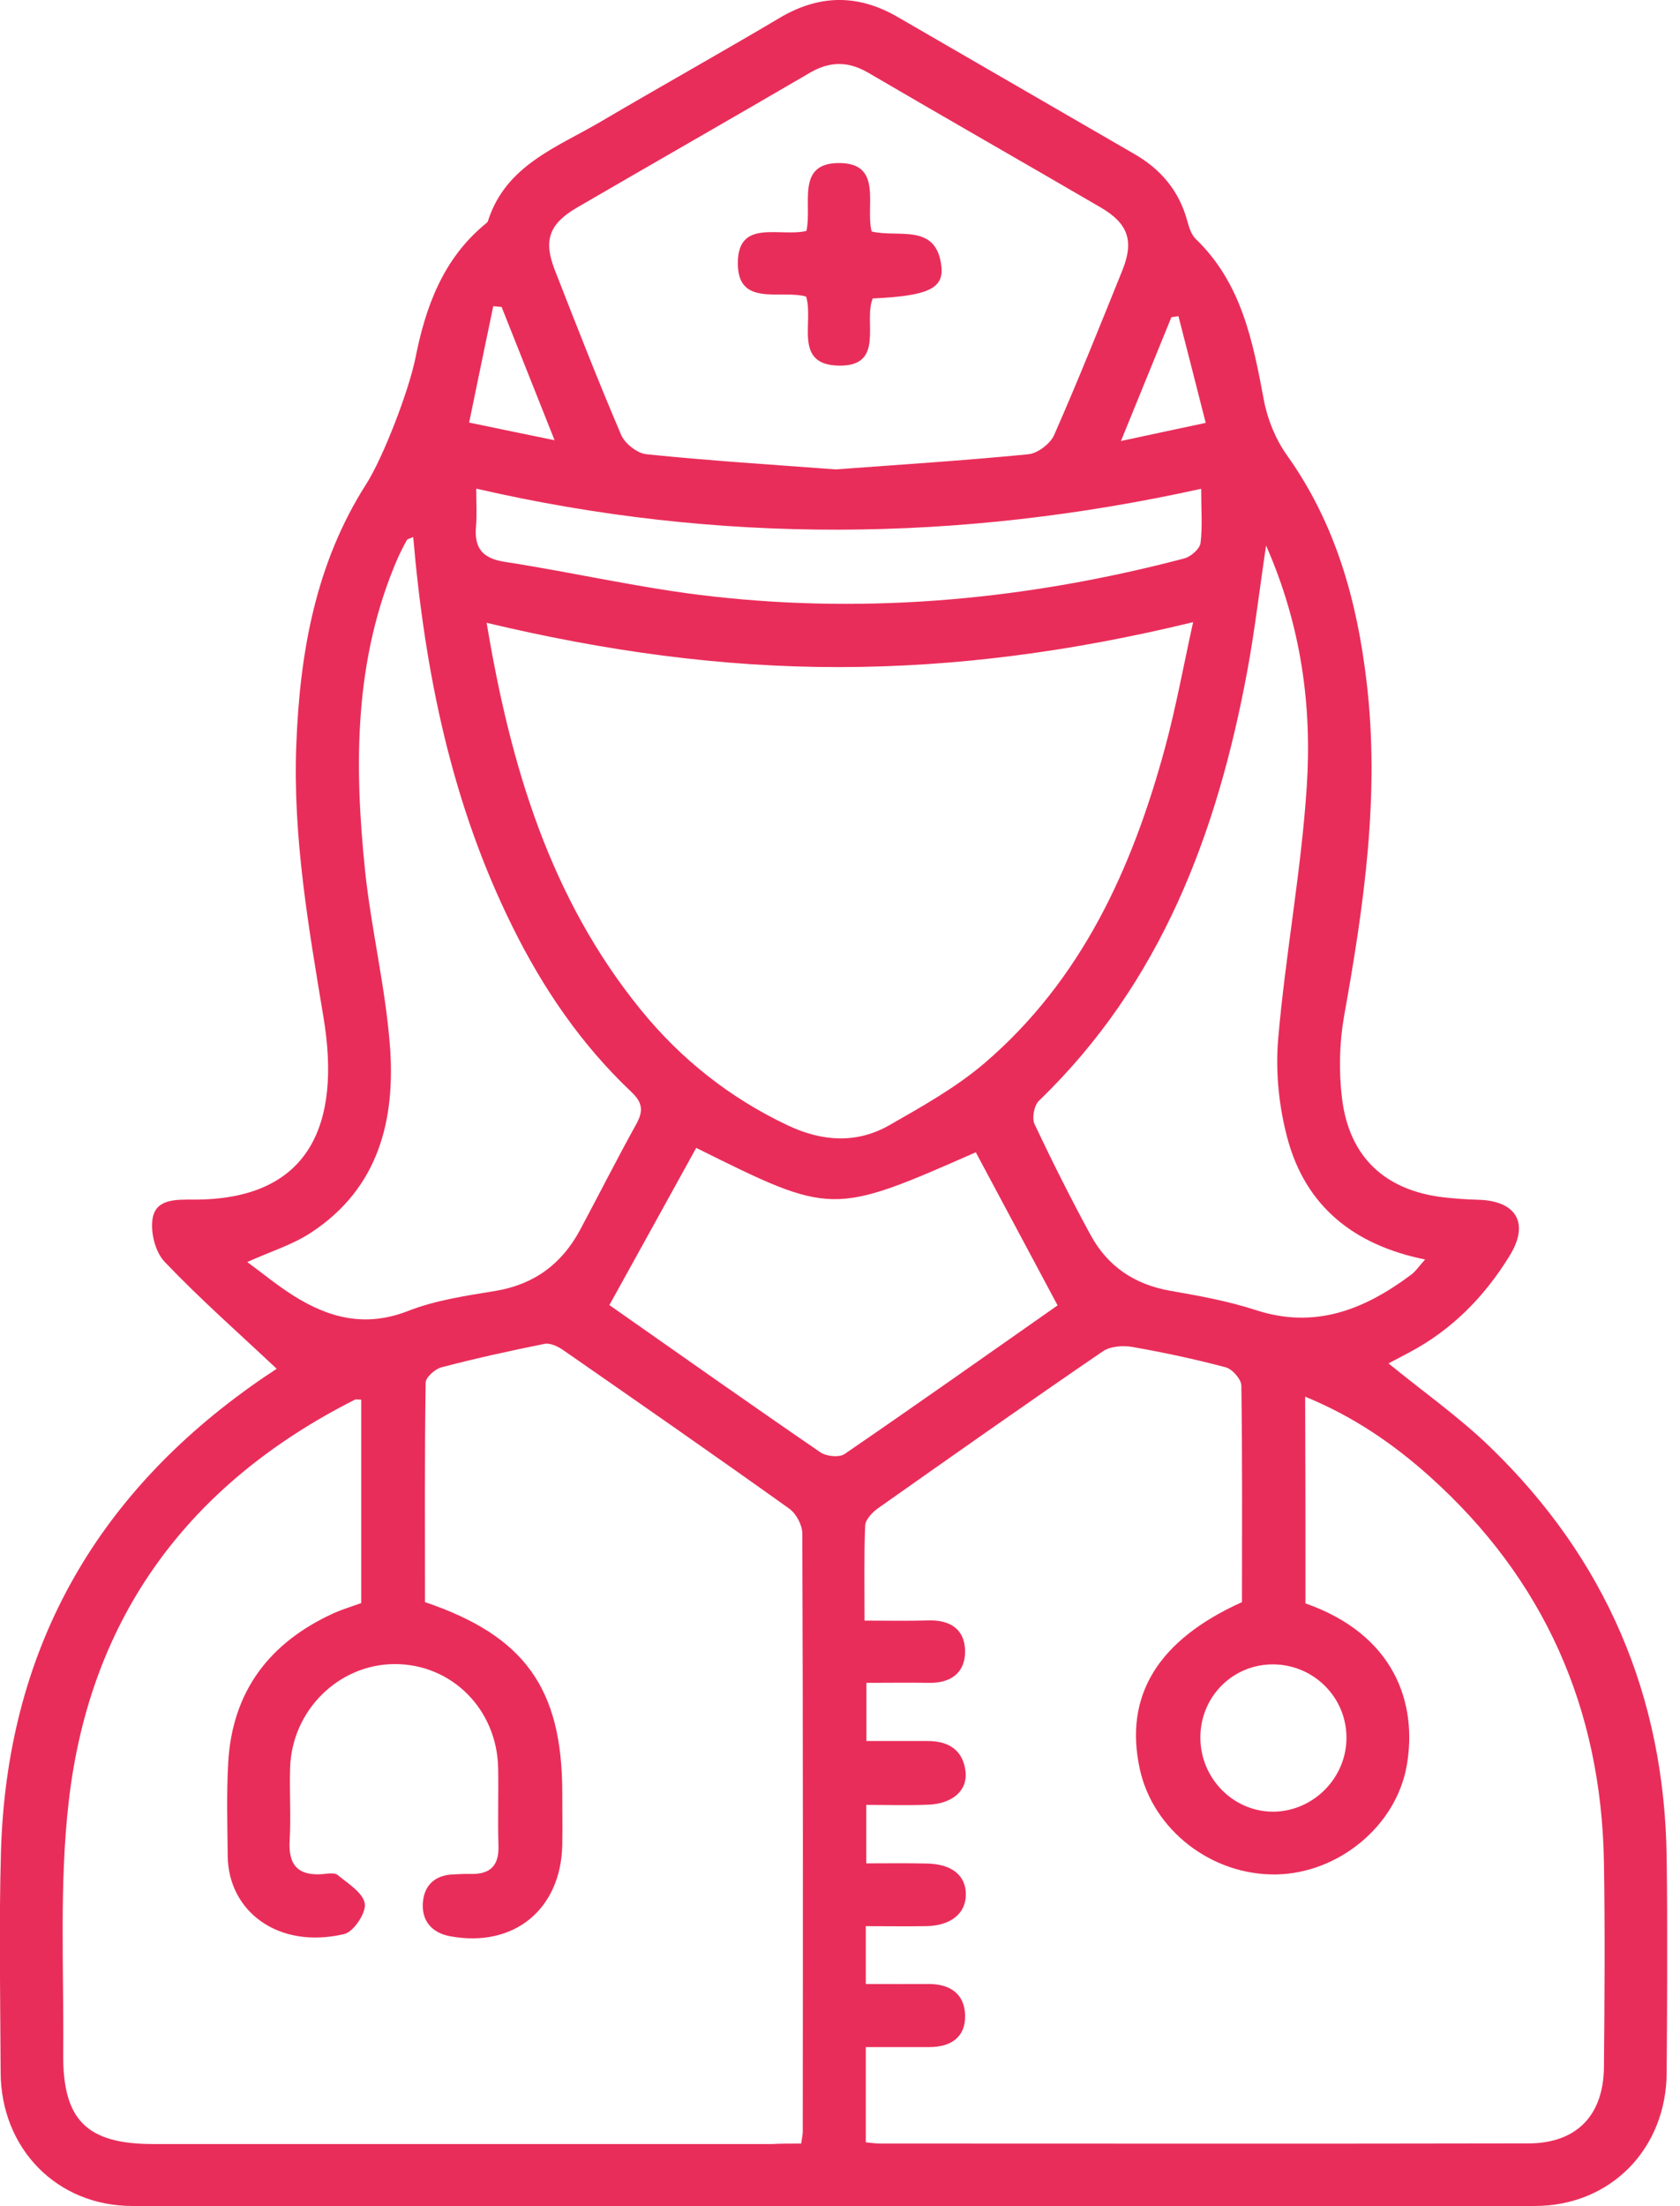 <svg width="48" height="63" viewBox="0 0 48 63" fill="none" xmlns="http://www.w3.org/2000/svg">
<g clip-path="url(#clip0_155_333)">
<path d="M7.906 39.087C6.812 38.06 5.709 37.088 4.701 36.03C4.431 35.746 4.291 35.17 4.363 34.778C4.467 34.229 5.043 34.256 5.525 34.256C8.857 34.269 9.748 32.099 9.244 29.06C8.816 26.48 8.366 23.909 8.465 21.288C8.564 18.654 9.01 16.097 10.464 13.823C10.95 13.062 11.689 11.139 11.873 10.207C12.161 8.758 12.657 7.407 13.836 6.421C13.872 6.389 13.926 6.358 13.94 6.317C14.444 4.719 15.912 4.21 17.168 3.472C18.866 2.472 20.586 1.513 22.279 0.509C23.404 -0.158 24.508 -0.171 25.633 0.477C27.889 1.783 30.149 3.089 32.405 4.395C33.166 4.831 33.688 5.448 33.922 6.308C33.972 6.493 34.039 6.704 34.166 6.826C35.476 8.087 35.795 9.744 36.111 11.428C36.214 11.977 36.448 12.549 36.773 13.004C38.159 14.949 38.772 17.146 39.046 19.474C39.429 22.698 38.97 25.858 38.402 29.019C38.267 29.785 38.249 30.599 38.344 31.369C38.551 33.053 39.582 33.999 41.257 34.193C41.577 34.229 41.896 34.251 42.216 34.26C43.319 34.283 43.706 34.922 43.139 35.849C42.419 37.025 41.478 37.984 40.244 38.632C40.05 38.736 39.852 38.839 39.672 38.934C40.64 39.726 41.667 40.447 42.563 41.311C45.877 44.508 47.561 48.439 47.619 53.049C47.646 55.093 47.633 57.142 47.619 59.186C47.61 61.361 46.016 62.995 43.85 62.995C30.496 63.005 17.137 63.005 3.782 62.995C1.621 62.995 0.027 61.352 0.018 59.177C0.009 57.084 -0.032 54.985 0.027 52.892C0.189 47.173 2.688 42.707 7.371 39.447C7.596 39.289 7.825 39.145 7.906 39.087ZM22.891 61.212C22.918 61.023 22.936 60.947 22.936 60.875C22.941 55.179 22.945 49.483 22.923 43.792C22.923 43.549 22.747 43.22 22.549 43.081C20.406 41.55 18.24 40.046 16.074 38.542C15.93 38.443 15.714 38.344 15.556 38.376C14.57 38.574 13.589 38.79 12.612 39.046C12.427 39.096 12.161 39.334 12.161 39.488C12.13 41.581 12.143 43.67 12.143 45.751C14.989 46.714 16.065 48.214 16.065 51.199C16.065 51.694 16.074 52.185 16.065 52.68C16.029 54.531 14.678 55.629 12.859 55.292C12.355 55.197 12.058 54.873 12.08 54.369C12.103 53.864 12.4 53.554 12.931 53.527C13.102 53.518 13.278 53.509 13.449 53.513C13.998 53.527 14.26 53.283 14.242 52.712C14.219 51.973 14.246 51.23 14.233 50.492C14.201 48.812 12.909 47.52 11.283 47.52C9.681 47.52 8.339 48.839 8.289 50.483C8.267 51.172 8.316 51.865 8.276 52.554C8.231 53.261 8.519 53.572 9.217 53.518C9.365 53.504 9.559 53.468 9.649 53.545C9.946 53.788 10.374 54.053 10.423 54.36C10.464 54.625 10.104 55.166 9.838 55.229C7.947 55.674 6.524 54.58 6.506 53.004C6.497 52.117 6.47 51.226 6.52 50.343C6.632 48.299 7.699 46.903 9.536 46.066C9.78 45.958 10.036 45.881 10.32 45.778C10.32 43.828 10.32 41.897 10.32 39.969C10.221 39.969 10.167 39.951 10.131 39.974C5.412 42.36 2.58 46.156 1.968 51.41C1.688 53.797 1.828 56.233 1.806 58.646C1.788 60.546 2.481 61.226 4.381 61.226C10.27 61.226 16.16 61.226 22.049 61.226C22.315 61.212 22.58 61.212 22.891 61.212ZM37.299 45.787C39.852 46.683 40.501 48.646 40.194 50.411C39.893 52.149 38.236 53.495 36.466 53.527C34.625 53.558 32.95 52.266 32.567 50.523C32.108 48.43 33.076 46.836 35.485 45.751C35.485 43.702 35.498 41.631 35.467 39.564C35.462 39.384 35.21 39.096 35.021 39.046C34.143 38.812 33.256 38.623 32.36 38.465C32.085 38.416 31.721 38.443 31.505 38.592C29.352 40.064 27.218 41.568 25.084 43.072C24.922 43.189 24.724 43.396 24.719 43.567C24.683 44.445 24.701 45.327 24.701 46.278C25.358 46.278 25.944 46.291 26.529 46.273C27.151 46.255 27.569 46.53 27.574 47.151C27.578 47.763 27.173 48.065 26.552 48.056C25.948 48.047 25.34 48.056 24.755 48.056C24.755 48.668 24.755 49.173 24.755 49.717C25.372 49.717 25.935 49.717 26.502 49.717C27.101 49.717 27.511 49.97 27.587 50.586C27.65 51.127 27.218 51.51 26.516 51.536C25.935 51.559 25.349 51.541 24.751 51.541C24.751 52.14 24.751 52.644 24.751 53.211C25.358 53.211 25.921 53.202 26.484 53.216C27.204 53.229 27.605 53.563 27.596 54.116C27.587 54.652 27.155 54.994 26.457 55.004C25.881 55.013 25.3 55.004 24.737 55.004C24.737 55.611 24.737 56.098 24.737 56.656C25.358 56.656 25.939 56.66 26.525 56.656C27.133 56.651 27.56 56.931 27.574 57.547C27.592 58.173 27.169 58.457 26.556 58.457C25.948 58.457 25.345 58.457 24.737 58.457C24.737 59.429 24.737 60.281 24.737 61.176C24.89 61.19 25.007 61.212 25.124 61.212C31.306 61.212 37.493 61.221 43.675 61.208C45.048 61.203 45.814 60.407 45.827 59.029C45.845 57.084 45.859 55.134 45.827 53.189C45.755 48.799 44.125 45.098 40.843 42.158C39.803 41.226 38.655 40.442 37.29 39.884C37.299 41.888 37.299 43.806 37.299 45.787ZM13.904 17.785C14.584 21.864 15.714 25.647 18.307 28.834C19.456 30.248 20.856 31.356 22.513 32.139C23.49 32.599 24.476 32.666 25.413 32.13C26.349 31.595 27.308 31.059 28.123 30.365C30.906 27.983 32.351 24.8 33.288 21.347C33.598 20.203 33.81 19.032 34.089 17.767C30.654 18.6 27.349 19.046 23.985 19.05C20.604 19.055 17.281 18.591 13.904 17.785ZM23.877 13.404C25.705 13.269 27.547 13.152 29.384 12.972C29.649 12.945 30.01 12.67 30.118 12.423C30.802 10.869 31.432 9.293 32.067 7.722C32.405 6.884 32.238 6.385 31.45 5.925C29.24 4.638 27.015 3.368 24.805 2.076C24.237 1.747 23.715 1.743 23.143 2.076C20.932 3.368 18.713 4.633 16.497 5.921C15.691 6.389 15.52 6.857 15.849 7.704C16.466 9.284 17.083 10.865 17.749 12.423C17.857 12.67 18.213 12.949 18.474 12.972C20.266 13.156 22.063 13.269 23.877 13.404ZM11.806 15.336C11.707 15.381 11.644 15.39 11.626 15.421C11.531 15.592 11.441 15.768 11.36 15.948C10.113 18.825 10.117 21.846 10.432 24.877C10.608 26.538 11.009 28.177 11.139 29.839C11.306 31.973 10.824 33.931 8.884 35.201C8.357 35.548 7.731 35.737 7.065 36.039C7.51 36.367 7.925 36.709 8.375 36.993C9.392 37.637 10.437 37.912 11.653 37.439C12.445 37.128 13.314 37.002 14.161 36.863C15.268 36.678 16.056 36.088 16.574 35.12C17.11 34.12 17.619 33.112 18.168 32.121C18.38 31.743 18.38 31.5 18.033 31.176C16.605 29.825 15.511 28.222 14.642 26.462C12.913 22.977 12.143 19.239 11.806 15.336ZM36.174 15.579C35.98 16.871 35.849 18.019 35.638 19.154C34.778 23.787 33.175 28.069 29.685 31.433C29.546 31.563 29.478 31.932 29.559 32.103C30.064 33.17 30.595 34.229 31.158 35.264C31.644 36.16 32.41 36.678 33.427 36.858C34.246 37.002 35.08 37.151 35.867 37.407C37.569 37.966 38.983 37.398 40.316 36.403C40.456 36.3 40.555 36.142 40.717 35.967C38.673 35.552 37.299 34.44 36.782 32.5C36.538 31.59 36.439 30.595 36.52 29.659C36.727 27.259 37.178 24.877 37.335 22.477C37.488 20.167 37.182 17.871 36.174 15.579ZM19.892 32.779C19.073 34.265 18.249 35.755 17.411 37.268C19.402 38.664 21.41 40.082 23.44 41.473C23.611 41.59 23.976 41.626 24.129 41.523C26.2 40.104 28.245 38.659 30.217 37.277C29.42 35.786 28.65 34.346 27.88 32.905C23.774 34.71 23.774 34.71 19.892 32.779ZM34.319 13.958C27.412 15.484 20.536 15.547 13.607 13.954C13.607 14.372 13.629 14.692 13.602 15.003C13.544 15.615 13.746 15.939 14.413 16.043C16.403 16.349 18.37 16.813 20.37 17.033C24.917 17.542 29.411 17.11 33.832 15.948C34.021 15.899 34.278 15.678 34.301 15.507C34.359 15.034 34.319 14.543 34.319 13.958ZM34.296 49.618C34.296 50.785 35.242 51.744 36.39 51.735C37.542 51.721 38.488 50.748 38.47 49.596C38.456 48.461 37.538 47.547 36.399 47.529C35.233 47.511 34.296 48.443 34.296 49.618ZM14.332 8.767C14.251 8.758 14.174 8.749 14.093 8.744C13.863 9.838 13.638 10.937 13.404 12.067C14.309 12.256 15.034 12.405 15.845 12.571C15.309 11.225 14.822 9.996 14.332 8.767ZM34.449 12.076C34.175 10.995 33.922 10.009 33.67 9.028C33.603 9.037 33.535 9.05 33.468 9.059C33.004 10.198 32.54 11.338 32.027 12.594C32.864 12.414 33.571 12.261 34.449 12.076Z" fill="#E92D5A"/>
<path d="M23.04 6.596C23.211 5.849 22.729 4.665 23.958 4.656C25.246 4.647 24.715 5.88 24.904 6.61C25.665 6.799 26.759 6.353 26.898 7.614C26.966 8.249 26.489 8.451 24.935 8.523C24.661 9.185 25.295 10.464 23.967 10.441C22.652 10.419 23.26 9.185 23.031 8.469C22.306 8.262 21.067 8.785 21.081 7.501C21.09 6.245 22.27 6.772 23.04 6.596Z" fill="#E92D5A"/>
</g>
<defs>
<clipPath id="clip0_155_333">
<rect width="47.633" height="63" fill="#E92D5A"/>
</clipPath>
</defs>
</svg>
